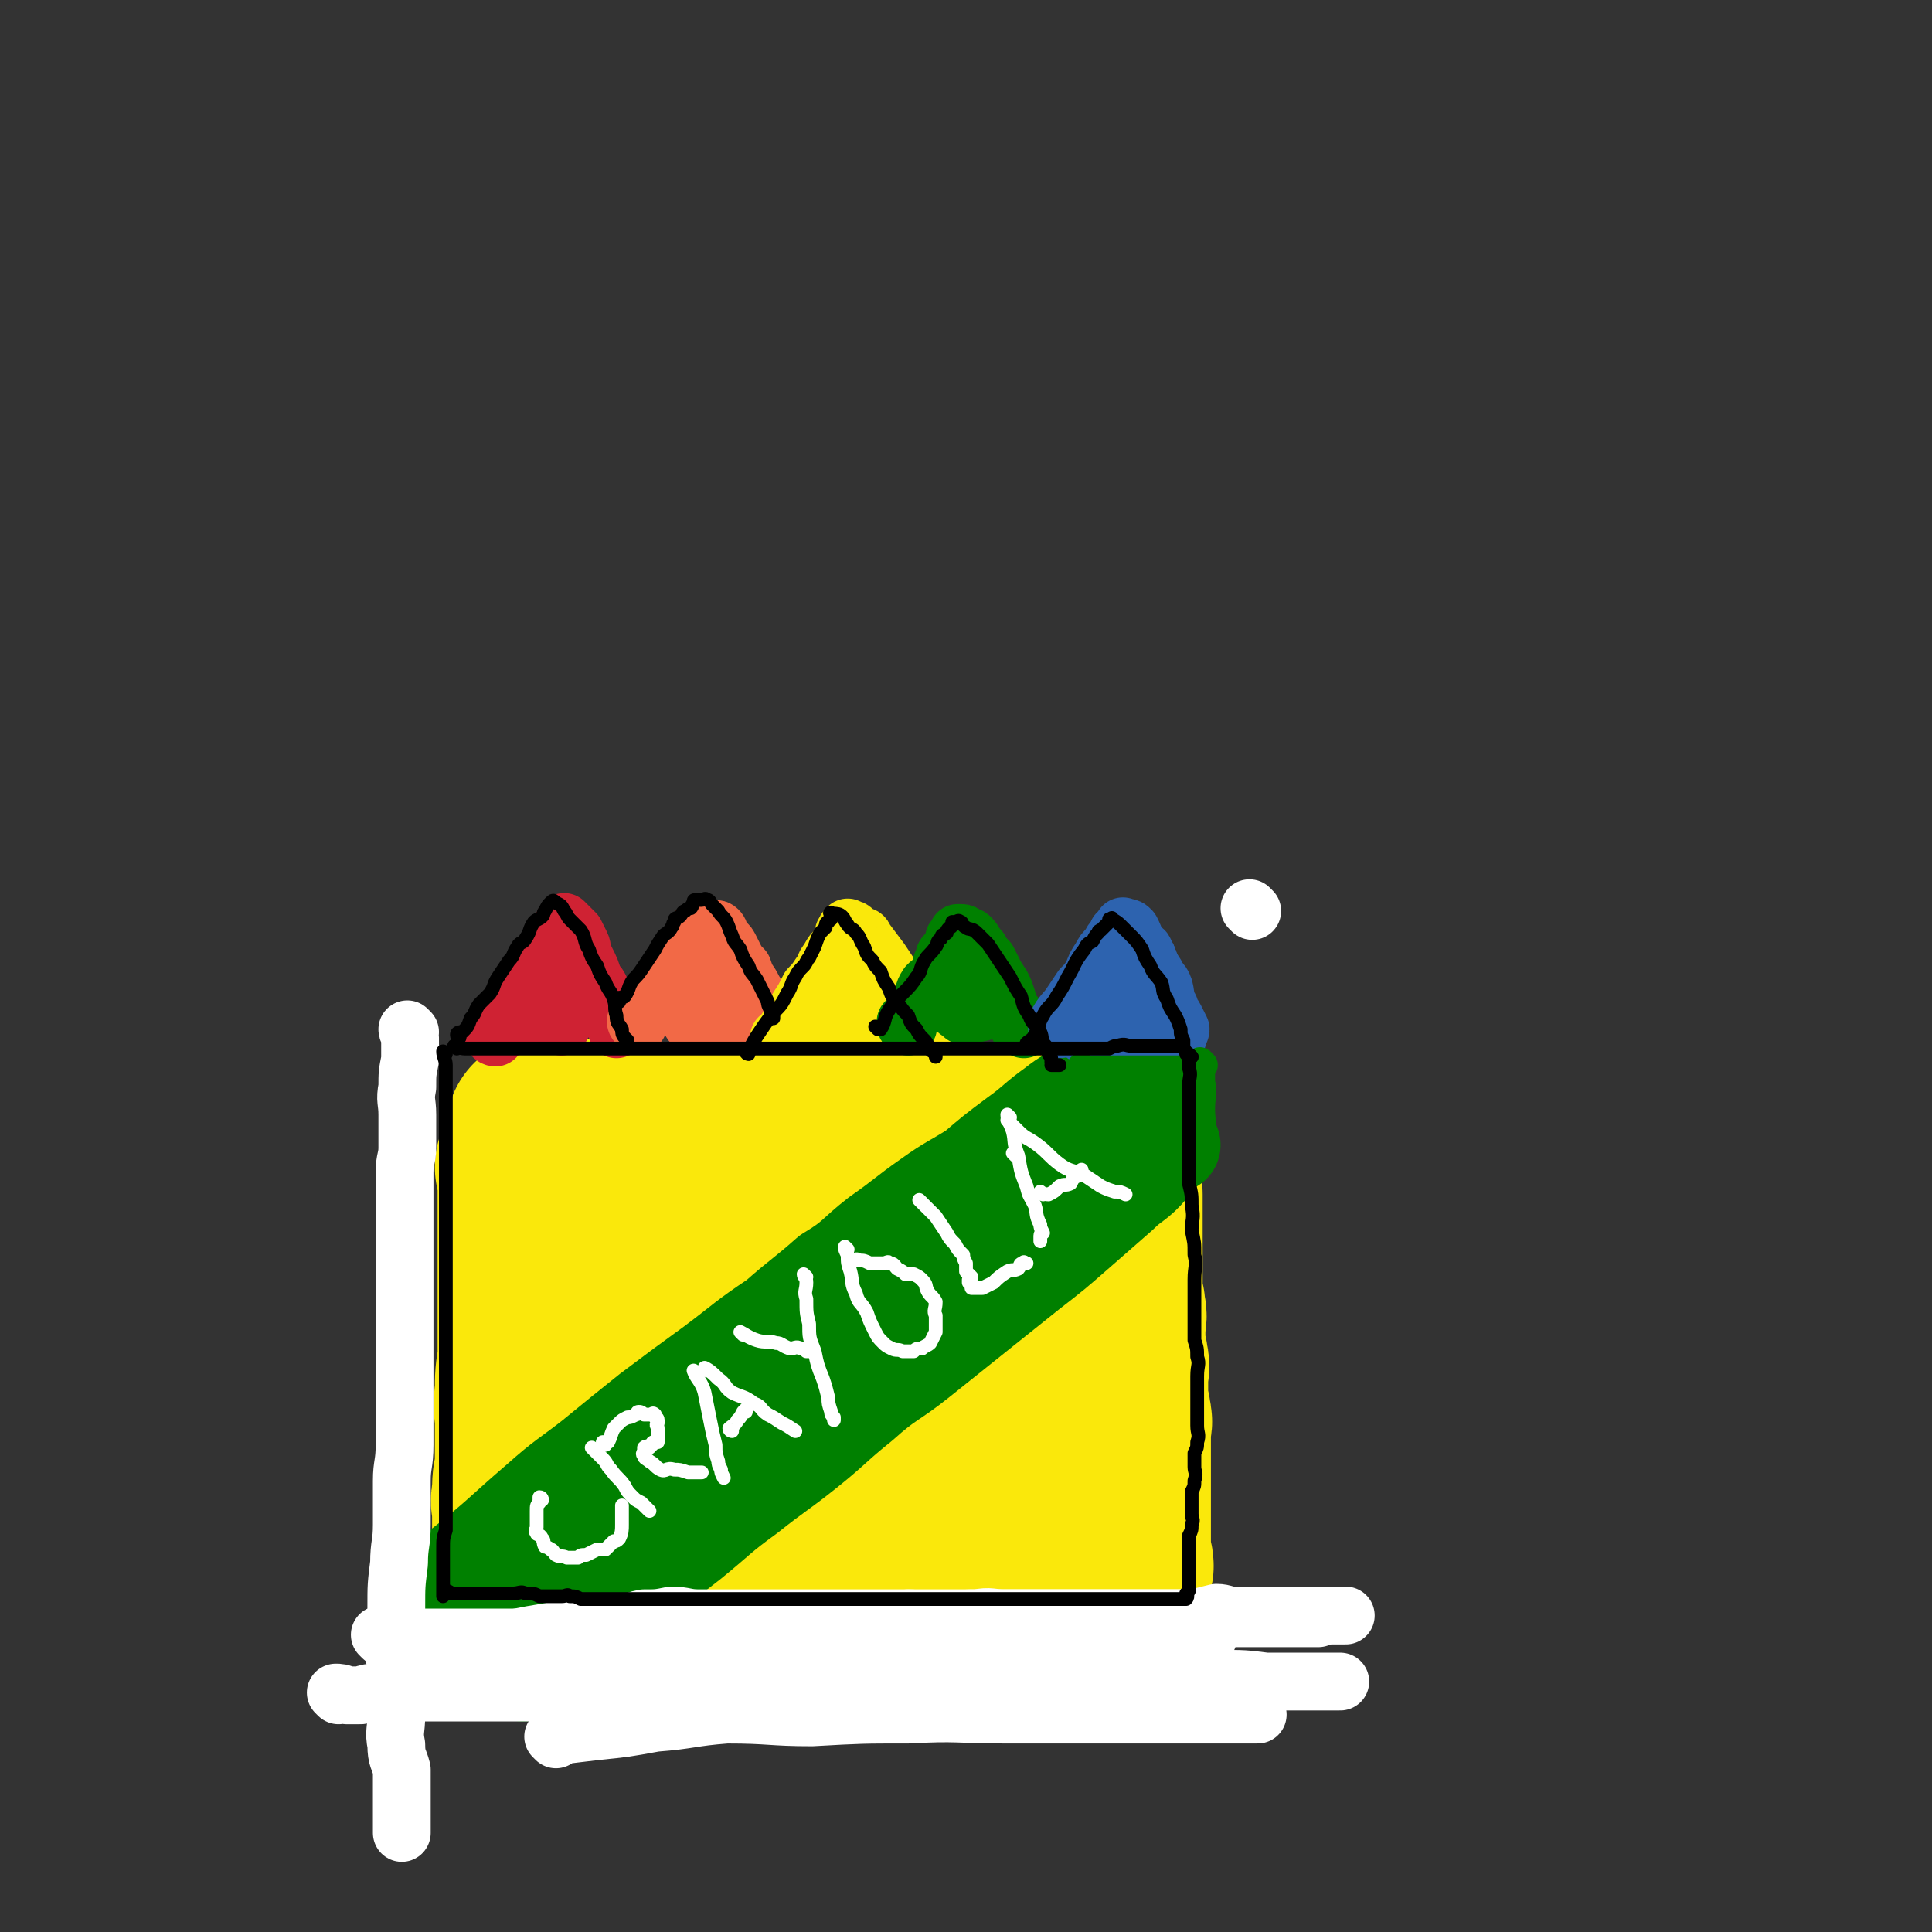 <svg viewBox='0 0 702 702' version='1.1' xmlns='http://www.w3.org/2000/svg' xmlns:xlink='http://www.w3.org/1999/xlink'><rect x="0" y="0" width="702" height="702" fill="#333333" stroke="none"/><g fill='none' stroke='rgb(250,232,11)' stroke-width='70' stroke-linecap='round' stroke-linejoin='round'><path d='M195,429c0,0 -1,-1 -1,-1 0,1 1,1 1,3 0,3 0,3 0,6 0,4 0,4 0,8 0,4 0,4 0,8 0,5 0,5 0,10 0,4 0,4 0,8 0,4 -1,5 0,9 0,4 1,4 1,8 0,3 0,3 0,7 0,3 0,3 0,7 0,2 0,2 0,5 0,3 0,3 0,6 0,3 0,3 0,7 0,2 0,2 0,5 0,3 0,3 0,6 0,1 0,1 0,3 0,2 0,2 0,4 0,1 0,1 0,3 0,0 0,0 0,1 0,0 0,0 0,1 0,0 0,0 0,1 0,0 -1,0 0,1 0,0 1,-1 2,0 1,0 1,1 3,2 2,1 2,1 4,2 3,1 3,0 6,1 6,1 6,1 12,2 4,0 3,0 7,1 4,0 4,-1 7,0 3,0 3,0 7,1 3,0 3,0 7,1 3,0 3,0 7,1 4,0 4,0 7,0 3,0 3,0 6,0 3,0 3,-1 7,0 3,0 3,0 7,1 3,0 3,-1 6,0 2,0 2,0 5,1 3,0 3,0 6,0 2,0 2,-1 5,0 3,0 3,0 6,1 3,0 3,-1 7,0 3,0 3,0 6,1 3,0 3,0 6,1 3,0 3,-1 7,0 3,0 3,0 6,1 3,0 3,0 7,1 4,0 4,0 8,0 4,0 4,0 8,0 3,0 3,-1 7,0 3,0 3,0 7,1 3,0 3,0 6,0 2,0 2,0 5,0 2,0 2,0 4,0 1,0 1,0 3,0 0,0 1,0 1,0 0,0 0,0 -1,0 '/><path d='M194,425c0,0 -1,-1 -1,-1 0,1 1,2 1,4 0,6 0,6 0,11 0,7 0,7 0,14 0,8 0,8 0,15 0,7 0,7 0,13 0,7 0,7 0,13 -1,6 -1,6 -1,12 -1,6 0,6 0,11 0,5 0,5 0,9 0,4 0,4 0,8 -1,4 -1,4 -1,9 -1,3 0,3 0,7 0,3 0,3 0,7 0,3 0,3 0,6 0,2 0,2 0,5 0,2 0,2 0,4 0,1 0,1 0,2 0,0 0,0 0,1 0,1 0,1 0,1 0,0 0,0 0,1 1,0 1,-1 2,0 2,0 2,1 5,2 3,0 4,0 7,1 3,0 3,0 7,1 4,0 4,0 8,0 4,0 4,0 8,0 5,0 5,0 9,0 4,0 4,0 8,0 4,0 4,0 8,0 4,0 4,0 7,0 4,0 4,0 7,0 4,0 4,0 7,0 4,0 4,0 7,0 3,0 3,0 7,0 3,0 3,0 7,0 3,0 3,0 6,0 3,0 3,0 6,0 3,0 3,0 6,0 3,0 3,0 6,0 3,0 3,0 7,0 3,0 3,0 6,0 3,0 3,0 6,0 2,0 2,0 5,0 2,0 2,0 5,0 2,0 2,0 5,0 3,0 3,0 6,0 3,0 3,0 6,0 2,0 2,0 5,0 3,0 3,0 6,0 4,0 4,0 8,0 2,0 2,0 4,0 1,0 1,0 3,0 1,0 1,0 3,0 1,0 1,0 2,0 1,0 1,0 2,0 0,0 0,0 1,0 1,0 1,0 2,0 0,0 0,0 0,0 1,-1 0,-1 0,-2 1,-1 1,-1 1,-2 1,0 1,0 2,0 0,-2 -1,-2 -1,-4 1,-2 1,-2 2,-4 0,-2 -1,-2 -1,-4 0,-1 0,-1 0,-3 0,-2 0,-2 0,-4 0,-2 0,-2 0,-5 0,-2 0,-2 0,-4 0,-2 0,-2 0,-5 0,-2 0,-2 0,-3 0,-2 0,-2 0,-5 0,-2 0,-2 0,-5 0,-2 0,-2 0,-5 0,-1 0,-1 0,-3 0,-2 0,-2 0,-4 0,-2 1,-2 0,-4 0,-2 0,-2 -1,-4 0,-2 0,-2 0,-4 0,-2 0,-2 0,-4 0,-2 0,-2 0,-4 0,-2 1,-2 0,-4 0,-2 0,-2 -1,-4 0,-2 0,-2 0,-4 0,-3 0,-3 0,-6 0,-2 1,-2 0,-5 0,-2 0,-2 -1,-4 0,-2 0,-2 0,-5 0,-2 0,-2 0,-4 0,-1 0,-1 0,-3 0,-2 0,-2 0,-4 0,-1 0,-1 0,-3 0,-2 0,-2 0,-4 0,-1 0,-1 0,-2 0,-1 0,-1 0,-2 0,-3 0,-3 0,-5 0,0 0,0 0,0 0,-2 0,-2 0,-3 0,0 0,0 0,0 0,-1 0,-1 0,-1 0,-1 0,-2 0,-2 '/><path d='M198,412c0,0 -1,-1 -1,-1 2,0 3,0 5,1 4,0 4,0 8,1 5,0 5,-1 9,0 5,0 5,0 10,1 11,0 11,0 22,1 5,0 5,0 10,1 5,0 5,0 9,0 5,0 5,0 10,0 8,0 8,0 16,0 4,0 4,0 8,0 3,0 3,0 6,0 3,0 3,0 7,0 3,0 3,0 7,0 6,0 6,0 12,0 3,0 3,0 6,0 2,0 2,0 5,0 2,0 2,0 5,0 3,0 3,0 6,0 2,0 2,0 4,0 2,0 2,0 5,0 2,0 2,0 4,0 2,0 2,0 5,0 0,0 0,0 1,0 0,0 0,-1 0,0 1,2 0,2 0,4 0,3 0,3 0,7 0,3 1,3 0,7 0,5 0,5 -1,10 0,6 0,6 -2,11 -1,6 -1,6 -3,12 -1,7 -1,7 -3,14 -1,7 -1,7 -3,14 -1,7 -1,7 -3,13 -1,6 -1,6 -2,12 0,5 0,5 -1,9 0,2 0,2 -1,5 0,1 0,2 0,2 1,-1 1,-2 2,-5 0,-5 0,-5 -1,-11 0,-6 1,-6 0,-13 0,-6 1,-7 -1,-13 -1,-6 -1,-6 -4,-11 -2,-5 -2,-6 -6,-10 -4,-4 -4,-3 -9,-6 -6,-3 -6,-3 -13,-5 -7,-1 -8,-1 -15,-1 -9,-1 -9,0 -17,0 -8,0 -8,-1 -15,0 -7,1 -8,0 -14,4 -6,3 -6,3 -10,8 -4,5 -4,5 -7,10 -2,6 -2,6 -1,12 0,7 0,8 3,14 3,6 3,7 9,11 7,5 8,5 15,6 9,1 10,2 18,-1 9,-2 10,-3 17,-8 9,-5 9,-6 15,-13 6,-6 6,-7 10,-14 3,-6 3,-7 4,-14 0,-5 1,-6 -1,-11 -1,-5 -1,-6 -5,-10 -4,-4 -5,-4 -11,-7 -7,-2 -8,-2 -15,-3 -9,0 -9,0 -18,1 -9,1 -9,0 -17,3 -7,3 -7,3 -13,8 -6,5 -6,6 -10,12 -3,5 -2,6 -3,11 -1,4 -2,5 0,8 2,4 3,5 7,7 8,4 8,3 17,5 10,1 10,0 21,1 4,0 4,0 8,0 '/></g>
<g fill='none' stroke='rgb(0,128,0)' stroke-width='35' stroke-linecap='round' stroke-linejoin='round'><path d='M399,392c0,0 -1,-1 -1,-1 -2,1 -2,2 -5,4 -5,4 -5,3 -10,7 -7,5 -7,6 -14,11 -8,6 -8,6 -15,12 -8,5 -9,5 -16,10 -10,7 -9,7 -19,14 -9,7 -8,8 -18,14 -9,8 -10,8 -19,16 -12,8 -11,8 -23,17 -11,8 -11,8 -23,17 -10,8 -10,8 -21,17 -9,7 -10,7 -19,15 -14,12 -14,13 -28,24 -3,3 -3,2 -7,5 -1,1 -1,2 -2,3 -1,0 -1,-1 -1,-1 '/><path d='M426,416c0,0 -1,-1 -1,-1 -4,4 -3,5 -7,9 -5,6 -6,5 -11,10 -8,7 -8,7 -16,14 -8,7 -8,7 -17,14 -10,8 -10,8 -20,16 -10,8 -10,8 -20,16 -10,8 -11,7 -21,16 -10,8 -10,9 -20,17 -10,8 -11,8 -21,16 -11,8 -10,8 -21,17 -9,7 -9,7 -18,14 -8,6 -8,5 -15,11 -6,5 -6,5 -12,10 -4,4 -5,3 -9,7 -2,2 -2,2 -5,4 -1,1 -1,1 -2,2 '/><path d='M407,415c0,0 -1,-1 -1,-1 -6,5 -6,6 -12,12 -8,7 -8,7 -17,14 -10,9 -10,9 -20,17 -10,8 -11,8 -21,16 -11,8 -11,8 -22,17 -11,8 -11,8 -22,17 -12,9 -12,8 -23,17 -12,9 -11,10 -22,18 -11,8 -12,7 -22,15 -9,7 -9,7 -18,15 -7,6 -7,6 -14,12 -5,3 -5,4 -10,7 -2,2 -2,1 -4,3 0,0 0,0 0,0 0,0 1,0 1,0 '/><path d='M377,431c0,0 -1,-1 -1,-1 -4,3 -4,5 -8,8 -10,8 -10,7 -20,15 -12,9 -11,9 -23,19 -12,10 -12,10 -24,20 -12,10 -12,10 -25,20 -12,10 -12,10 -25,20 -10,8 -10,8 -20,17 -8,7 -8,8 -16,14 -5,4 -6,4 -10,7 0,0 1,0 1,-1 '/></g>
<g fill='none' stroke='rgb(207,34,51)' stroke-width='21' stroke-linecap='round' stroke-linejoin='round'><path d='M180,377c0,0 -1,0 -1,-1 1,-1 2,-1 3,-2 1,-2 1,-3 2,-5 1,-2 1,-2 2,-4 1,-2 1,-2 3,-4 1,-2 2,-2 3,-5 1,-2 0,-2 2,-5 1,-1 2,-1 3,-3 1,-1 1,-2 2,-4 1,-1 1,-1 2,-3 1,-1 1,0 2,-1 1,-2 0,-2 1,-3 1,-1 1,0 1,-1 0,0 0,-1 0,-1 0,0 0,0 1,1 0,0 0,0 0,0 0,0 0,0 1,1 1,1 1,1 2,2 1,2 1,2 2,4 1,2 0,2 1,4 1,2 1,2 2,4 1,2 1,3 2,5 1,2 1,1 2,3 1,2 0,2 1,4 0,1 1,1 2,3 1,2 0,2 1,4 0,1 0,0 1,1 0,1 0,1 1,2 0,0 0,0 0,1 '/><path d='M192,356c0,0 -1,-1 -1,-1 0,1 1,1 1,3 0,3 0,3 0,6 0,3 0,4 0,6 0,0 0,0 0,0 '/><path d='M199,353c0,0 -1,-1 -1,-1 0,2 1,3 2,6 0,3 0,3 1,6 0,2 0,3 1,5 0,2 1,1 2,3 0,0 0,1 0,1 '/></g>
<g fill='none' stroke='rgb(242,105,70)' stroke-width='21' stroke-linecap='round' stroke-linejoin='round'><path d='M232,372c0,0 -1,0 -1,-1 0,-1 1,0 2,-1 2,-3 1,-4 3,-7 2,-2 2,-2 4,-5 2,-2 1,-2 3,-5 1,-2 1,-2 3,-4 1,-1 1,0 2,-1 1,-2 0,-2 1,-3 0,-1 1,-1 2,-1 0,-1 -1,-2 0,-2 0,-1 1,-1 1,-2 1,0 0,-1 1,-1 0,-1 0,-1 1,-1 0,-1 0,0 1,0 0,0 0,0 1,0 0,0 0,0 1,0 0,0 0,0 1,0 0,0 0,0 1,0 1,0 1,-1 2,0 1,1 0,2 1,3 1,2 2,1 3,3 1,2 1,2 2,4 1,2 1,2 3,4 1,3 1,3 3,6 1,2 1,2 3,5 1,1 1,1 2,3 1,2 1,2 2,4 0,1 0,1 1,2 0,1 0,1 1,2 0,0 0,0 1,1 '/><path d='M256,354c0,0 -1,-1 -1,-1 -1,1 -1,2 -2,4 0,1 -1,1 -2,3 0,2 0,2 -1,4 0,1 1,1 1,3 0,0 0,0 0,1 0,1 -1,1 0,2 0,0 0,0 1,0 1,0 1,0 2,0 1,0 1,0 3,0 1,0 2,0 3,0 2,-1 1,-2 3,-4 1,-1 1,-1 2,-3 0,-1 0,-1 0,-3 0,-1 0,-1 0,-2 0,-1 0,-1 0,-1 -1,-1 -1,-1 -1,-1 -1,-1 -1,0 -1,0 -2,0 -2,-1 -4,0 -2,0 -2,0 -4,1 -1,1 -1,1 -3,3 -1,2 -1,2 -1,5 -1,2 0,2 0,4 0,1 -1,1 0,2 0,1 1,1 2,1 2,0 2,0 5,0 2,-1 2,-1 4,-1 1,-1 1,0 2,0 '/></g>
<g fill='none' stroke='rgb(250,232,11)' stroke-width='21' stroke-linecap='round' stroke-linejoin='round'><path d='M284,378c0,0 -1,0 -1,-1 0,0 0,0 1,0 1,-2 1,-2 3,-5 2,-2 1,-3 3,-6 2,-3 2,-3 4,-7 2,-2 2,-2 4,-5 2,-2 1,-3 3,-5 2,-4 2,-3 5,-6 0,-1 0,-1 1,-2 0,-1 0,-1 0,-1 0,-1 -1,-1 0,-1 0,-1 0,-1 1,-2 0,0 0,1 1,1 0,0 0,-1 1,0 1,1 1,1 3,2 0,0 1,0 1,1 3,4 3,4 6,8 2,3 2,3 4,6 2,3 2,3 5,6 2,3 2,2 4,5 1,2 1,2 2,4 1,2 1,2 2,4 0,0 0,-1 1,0 0,0 0,1 0,1 '/><path d='M309,352c0,0 -1,-1 -1,-1 0,0 1,1 1,2 -1,3 -1,3 -2,6 0,3 1,3 1,5 0,2 0,2 0,4 0,1 -1,2 0,3 0,0 0,0 1,0 1,0 1,0 2,0 1,-1 1,0 2,-1 1,-2 0,-2 1,-4 0,0 0,-1 0,-1 0,-1 0,-2 0,-2 0,0 0,1 0,2 0,1 0,1 0,3 0,1 0,1 0,2 0,0 0,0 0,1 '/><path d='M314,368c0,0 -1,-1 -1,-1 0,0 0,1 0,2 -1,1 -2,1 -2,1 0,0 1,0 3,0 1,0 1,0 2,0 0,0 1,0 1,0 0,0 -1,0 -1,0 -5,1 -5,1 -9,2 -4,1 -5,0 -9,2 -2,1 -2,2 -5,3 -1,0 -3,0 -2,0 2,0 4,0 9,0 1,-1 2,-1 3,-2 '/></g>
<g fill='none' stroke='rgb(0,128,0)' stroke-width='21' stroke-linecap='round' stroke-linejoin='round'><path d='M330,373c0,0 -1,0 -1,-1 0,-1 0,-1 1,-1 1,-2 1,-2 3,-4 1,-1 1,-1 2,-3 1,-3 0,-3 2,-6 1,-1 1,-1 3,-2 1,-2 1,-2 2,-4 0,-2 0,-2 1,-3 0,-2 0,-2 2,-3 0,-1 0,-1 1,-1 0,-1 0,-1 1,-2 0,-1 -1,-2 0,-2 0,-1 1,0 1,0 0,-1 0,-1 0,-2 -1,0 -1,0 0,0 0,0 0,0 1,0 1,0 1,0 2,1 1,0 1,0 2,1 1,1 1,2 3,4 1,2 1,2 3,4 1,2 1,2 2,4 1,2 1,2 3,5 1,2 1,2 2,5 0,1 0,2 1,3 0,1 0,1 2,3 0,1 1,1 1,2 1,1 0,1 0,2 1,0 1,0 2,1 '/><path d='M352,358c0,0 -1,-1 -1,-1 -1,2 -2,2 -3,5 0,1 0,1 0,3 -1,0 0,0 0,1 0,0 -1,1 0,1 0,1 0,0 1,1 0,0 0,0 1,1 0,0 0,0 1,0 0,0 0,0 0,0 5,-1 5,-1 9,-2 1,-1 1,-1 3,-1 '/></g>
<g fill='none' stroke='rgb(45,99,175)' stroke-width='21' stroke-linecap='round' stroke-linejoin='round'><path d='M385,374c0,0 -1,0 -1,-1 0,-1 0,-1 0,-1 2,-4 3,-4 5,-7 2,-3 2,-3 4,-6 2,-2 2,-2 4,-5 1,-3 1,-3 3,-6 1,-2 1,-2 3,-4 1,-1 0,-1 2,-3 0,0 0,0 1,-1 0,-1 0,-1 0,-1 1,-1 1,-1 2,-1 0,-1 0,-1 0,-1 0,-1 0,0 0,0 1,0 1,0 1,0 1,0 1,0 2,1 1,2 1,2 2,5 2,3 2,3 4,5 1,3 1,3 3,6 1,3 2,2 3,5 1,4 0,4 2,7 0,2 1,2 2,4 1,2 1,2 2,4 0,1 -1,1 -1,2 0,1 0,1 0,1 '/><path d='M394,376c0,0 -1,-1 -1,-1 0,0 1,1 2,1 3,0 3,0 6,0 2,0 2,0 5,0 2,0 2,0 4,0 1,0 1,0 3,0 0,0 0,0 1,0 1,0 1,0 2,0 0,0 0,0 0,0 1,-1 1,-1 2,-2 0,-2 0,-2 0,-4 1,-4 1,-4 2,-7 0,-3 0,-3 -1,-6 0,-3 0,-3 -1,-6 0,-1 0,-1 -1,-2 0,-1 0,-2 -1,-2 0,-1 0,-2 -1,-2 -1,0 -2,0 -3,1 -1,1 -1,1 -3,3 -2,2 -3,2 -5,5 -1,3 0,3 -1,6 0,3 0,3 -1,6 0,0 0,0 0,1 '/><path d='M409,362c0,0 -1,-1 -1,-1 '/></g>
<g fill='none' stroke='rgb(255,255,255)' stroke-width='21' stroke-linecap='round' stroke-linejoin='round'><path d='M149,375c0,0 -1,-1 -1,-1 0,1 1,1 1,3 0,4 0,4 0,8 -1,5 -1,5 -1,10 -1,5 0,5 0,10 0,6 0,6 0,12 0,4 -1,4 -1,9 0,5 0,5 0,10 0,5 0,5 0,10 0,5 0,5 0,10 0,5 0,5 0,10 0,6 0,6 0,11 0,5 0,5 0,10 0,6 0,6 0,13 0,5 0,5 0,11 0,7 0,7 0,14 0,7 -1,7 -1,13 0,8 0,8 0,16 0,7 -1,7 -1,14 -1,8 -1,8 -1,16 0,7 0,7 0,13 0,7 0,7 0,13 0,7 0,7 0,13 0,6 -1,6 0,11 0,5 1,5 2,9 0,4 0,4 0,8 0,3 0,3 0,6 0,2 0,2 0,4 0,1 0,1 0,3 0,1 0,1 0,2 '/><path d='M123,616c0,0 -1,-1 -1,-1 1,0 2,0 4,1 3,0 3,0 5,0 3,-1 3,-1 6,-1 4,-1 4,-1 8,-2 4,0 4,0 8,-1 4,0 4,1 8,1 4,-1 4,-1 8,-1 4,-1 4,-1 7,-1 4,-1 4,-1 7,-1 4,-1 4,-1 8,-1 4,-1 4,0 8,0 4,-1 4,-1 8,-2 4,0 4,0 7,-1 4,0 4,0 7,0 3,-1 3,0 6,0 3,0 3,0 6,0 4,0 4,0 7,0 5,0 5,0 9,0 4,-1 4,-1 7,-1 4,-1 4,0 8,0 4,-1 4,-1 8,-2 4,0 4,1 8,1 4,0 4,0 8,0 5,-1 5,-1 9,-1 3,-1 4,0 7,0 4,-1 4,-1 9,-1 5,-1 5,0 9,0 5,0 5,0 9,0 4,-1 4,-1 8,-1 4,-1 4,-1 8,-1 4,-1 4,-1 8,-1 4,-1 4,-1 9,-2 5,0 5,1 9,1 3,-1 3,-1 7,-1 3,-1 3,-1 7,-1 3,-1 3,-1 7,-2 4,0 4,1 9,1 3,0 3,0 7,0 4,0 4,0 8,0 3,0 3,0 6,0 3,0 3,0 6,0 2,0 2,0 5,0 1,0 1,0 2,0 1,0 2,0 2,0 '/><path d='M144,602c0,0 -1,-1 -1,-1 1,0 2,1 4,1 4,-1 4,-1 7,-2 4,0 4,0 8,0 5,-1 5,-1 10,-1 5,-1 5,-2 10,-3 6,-1 6,-1 11,-2 6,-1 6,-1 11,-2 5,0 5,0 10,0 5,-1 5,-1 10,-1 5,-1 5,-2 10,-3 5,0 5,0 10,-1 5,0 5,1 10,1 5,0 5,0 9,0 4,0 4,0 8,0 4,0 4,0 9,0 4,0 4,0 9,0 3,0 3,0 7,0 3,0 3,0 7,0 3,0 3,0 6,0 3,0 3,0 7,0 4,0 4,0 8,0 4,0 4,0 8,0 3,0 3,0 7,0 3,0 3,0 7,0 4,0 4,0 8,0 5,0 5,0 10,0 5,0 5,0 9,0 4,0 4,0 8,0 4,0 4,0 9,0 4,0 4,0 9,0 4,0 4,0 9,0 4,0 4,0 8,0 3,0 3,0 7,0 3,0 3,0 7,0 3,0 3,0 7,0 4,0 4,0 9,0 3,0 3,0 7,0 3,0 3,0 6,0 3,0 3,0 6,0 2,0 2,0 4,0 2,0 2,0 4,0 1,0 1,0 3,0 0,0 0,0 1,0 1,0 1,0 2,0 '/><path d='M139,595c0,0 -1,-1 -1,-1 0,0 1,0 2,1 3,0 3,0 6,0 4,0 4,0 8,0 5,0 5,0 9,0 5,0 5,0 9,0 5,0 5,0 9,0 6,0 6,0 11,0 5,-1 5,-1 10,-1 5,-1 5,0 10,0 5,0 5,0 10,0 5,-1 5,-1 10,-1 6,-1 6,0 11,0 5,-1 5,-1 10,-2 4,0 5,1 9,1 5,-1 5,-1 10,-2 5,0 5,1 9,1 4,0 4,0 8,0 4,0 4,0 8,0 3,0 3,0 7,0 4,0 4,0 8,0 4,-1 4,-1 9,-1 4,-1 4,-1 9,-2 4,0 4,1 9,1 4,0 4,0 8,0 4,-1 4,-1 8,-1 5,-1 5,0 10,0 4,0 4,0 9,0 4,0 4,0 9,0 4,0 4,0 9,0 4,0 4,0 9,0 4,0 4,0 9,0 4,0 4,0 8,0 4,0 4,0 8,0 4,0 4,0 8,0 4,-1 4,-1 8,-2 3,0 3,1 7,1 3,0 3,0 7,0 3,0 3,0 7,0 3,0 3,0 7,0 3,0 3,0 7,0 3,0 3,0 7,0 1,0 1,0 3,0 1,0 2,0 2,0 '/><path d='M142,615c0,0 -1,-1 -1,-1 1,0 2,0 3,1 8,0 8,0 16,0 9,0 9,0 19,0 12,0 12,0 24,0 13,0 13,0 25,0 13,-1 13,-1 26,-2 12,0 12,0 24,1 12,0 12,0 24,0 11,-1 11,-1 22,-1 11,-1 11,0 22,0 10,0 10,0 20,0 10,0 10,0 20,0 10,0 10,0 20,0 9,-1 9,-1 19,-1 9,-1 9,-1 18,-2 9,0 9,0 17,1 7,0 7,0 14,0 4,0 4,0 9,0 2,0 2,0 4,0 '/><path d='M202,632c0,0 -1,-1 -1,-1 7,-1 8,-1 16,-2 10,-1 10,-1 21,-3 13,-1 13,-2 26,-3 16,0 16,1 31,1 18,-1 18,-1 35,-1 18,-1 18,0 35,0 17,0 17,0 33,0 13,0 13,0 25,0 10,0 10,0 19,0 5,0 5,0 10,0 2,0 2,0 3,0 1,0 2,0 2,0 '/><path d='M455,331c0,0 -1,-1 -1,-1 '/></g>
<g fill='none' stroke='rgb(0,128,0)' stroke-width='11' stroke-linecap='round' stroke-linejoin='round'><path d='M394,389c0,0 -1,-1 -1,-1 0,0 1,1 3,1 2,0 2,0 4,0 2,0 2,0 4,0 1,0 1,0 3,0 2,0 2,0 4,0 1,0 1,0 3,0 2,0 2,0 4,0 2,0 2,0 4,0 1,0 1,0 2,0 1,0 1,0 2,0 1,0 1,0 1,0 1,0 1,0 1,0 1,0 1,0 1,0 1,0 1,0 1,0 0,0 1,0 1,0 0,1 -1,1 -1,2 1,2 1,2 1,4 1,2 0,2 0,5 0,3 0,3 0,6 0,2 0,2 0,5 0,1 0,1 0,3 0,0 0,1 0,1 '/><path d='M419,392c0,0 -1,-1 -1,-1 0,1 0,2 0,4 1,3 0,3 0,6 0,2 0,2 0,4 0,1 0,1 0,1 0,1 0,1 0,1 '/><path d='M433,391c0,0 -1,-1 -1,-1 0,2 0,3 0,5 1,4 0,4 0,8 0,3 0,3 0,6 0,2 0,2 0,4 '/><path d='M437,387c0,0 -1,-1 -1,-1 0,3 0,4 0,7 1,5 0,5 0,10 0,5 1,5 0,10 0,3 0,3 -1,6 0,0 0,-1 0,0 0,0 0,1 0,1 '/><path d='M425,392c0,0 -1,-1 -1,-1 0,1 0,2 0,4 1,4 1,4 0,7 0,2 0,2 -1,4 0,1 0,2 0,3 '/><path d='M417,400c0,0 -1,-1 -1,-1 '/></g>
<g fill='none' stroke='rgb(0,0,0)' stroke-width='5' stroke-linecap='round' stroke-linejoin='round'><path d='M162,383c0,0 -1,-1 -1,-1 0,2 1,3 1,5 0,3 0,3 0,6 0,4 0,4 0,7 0,4 0,4 0,7 0,4 0,4 0,7 0,3 0,3 0,7 0,4 0,4 0,8 0,4 0,4 0,7 0,4 0,4 0,8 0,3 0,3 0,6 0,4 0,4 0,7 0,3 0,3 0,6 0,4 0,4 0,8 0,4 0,4 0,7 0,4 0,4 0,7 0,3 0,3 0,6 0,2 0,2 0,5 0,3 0,3 0,6 0,2 0,2 0,4 0,2 0,2 0,5 0,2 0,2 0,5 0,2 0,2 0,4 0,2 0,2 0,5 0,2 0,2 0,5 0,2 0,2 0,4 0,2 0,2 0,4 0,1 0,1 0,3 0,2 0,2 0,4 0,2 0,2 0,4 0,1 0,1 0,3 0,2 0,2 0,4 -1,3 -1,3 -1,7 0,1 0,1 0,3 0,1 0,1 0,2 0,1 0,1 0,3 0,1 0,1 0,3 0,1 0,1 0,2 0,0 0,0 0,1 0,1 0,1 0,2 0,0 0,0 0,1 '/><path d='M163,579c0,0 -1,-1 -1,-1 0,0 1,0 2,1 2,0 2,0 4,0 2,0 2,0 4,0 3,0 3,0 5,0 3,0 3,0 5,0 2,0 2,0 4,0 3,0 3,-1 5,0 3,0 3,0 5,1 2,0 2,0 4,0 2,0 2,0 4,0 2,0 2,-1 3,0 2,0 2,0 4,1 1,0 2,0 3,0 1,0 1,0 3,0 1,0 1,0 3,0 2,0 2,0 4,0 2,0 2,0 3,0 1,0 1,0 3,0 2,0 2,0 4,0 2,0 2,0 4,0 3,0 3,0 5,0 2,0 2,0 4,0 2,0 2,0 4,0 3,0 3,0 5,0 1,0 1,0 3,0 2,0 2,0 4,0 2,0 2,0 4,0 2,0 2,0 4,0 2,0 2,0 4,0 2,0 2,0 4,0 2,0 2,0 4,0 2,0 2,0 4,0 2,0 2,0 4,0 2,0 2,0 4,0 1,0 1,0 3,0 2,0 2,0 4,0 1,0 1,0 3,0 2,0 2,0 4,0 2,0 2,0 4,0 2,0 2,0 4,0 3,0 3,0 6,0 2,0 2,0 5,0 2,0 2,0 5,0 2,0 2,0 5,0 2,0 2,0 5,0 2,0 2,0 5,0 2,0 2,0 5,0 2,0 2,0 5,0 2,0 2,0 5,0 2,0 2,0 4,0 2,0 2,0 4,0 2,0 2,0 4,0 1,0 1,0 3,0 1,0 1,0 2,0 1,0 1,0 3,0 1,0 1,0 3,0 1,0 1,0 2,0 1,0 1,0 3,0 1,0 1,0 3,0 1,0 1,0 3,0 2,0 2,0 4,0 2,0 2,0 4,0 1,0 1,0 3,0 1,0 1,0 3,0 1,0 1,0 3,0 1,0 1,0 3,0 1,0 1,0 3,0 1,0 1,0 3,0 1,0 1,0 3,0 1,0 1,0 1,0 1,0 1,0 2,0 0,0 0,0 1,0 0,0 0,0 1,0 0,0 0,0 0,0 1,-1 0,-2 0,-2 '/><path d='M433,384c0,0 -1,-1 -1,-1 0,2 0,2 0,5 1,3 0,3 0,7 0,4 0,4 0,8 0,5 0,5 0,9 0,4 0,4 0,8 0,5 0,5 0,10 1,4 1,4 1,8 1,5 0,5 0,9 1,5 1,4 1,9 1,4 0,4 0,9 0,4 0,4 0,8 0,3 0,3 0,7 0,3 0,3 0,7 1,3 1,3 1,6 1,3 0,3 0,7 0,3 0,3 0,6 0,3 0,3 0,7 0,2 0,2 0,5 0,3 1,3 0,6 0,2 0,2 -1,4 0,2 0,2 0,5 0,2 1,2 0,5 0,2 0,2 -1,4 0,2 0,2 0,4 0,2 0,2 0,4 0,2 1,2 0,4 0,2 0,2 -1,4 0,2 0,2 0,4 0,2 0,2 0,4 0,2 0,2 0,4 0,2 0,2 0,4 0,1 0,1 0,3 0,0 0,0 0,1 '/><path d='M166,381c0,0 -1,-1 -1,-1 1,0 2,1 4,1 2,0 2,0 5,0 2,0 2,0 5,0 2,0 2,0 5,0 2,0 2,0 5,0 3,0 3,0 6,0 3,0 3,0 6,0 3,0 3,0 6,0 2,0 2,0 5,0 2,0 2,0 5,0 1,0 1,0 3,0 2,0 2,0 4,0 2,0 2,0 5,0 1,0 1,0 3,0 2,0 2,0 4,0 2,0 2,0 5,0 2,0 2,0 4,0 2,0 2,0 4,0 2,0 2,0 4,0 2,0 2,0 4,0 2,0 2,0 5,0 1,0 1,0 3,0 2,0 2,0 5,0 2,0 2,0 4,0 2,0 2,0 4,0 2,0 2,0 5,0 2,0 2,0 4,0 2,0 2,0 5,0 2,0 2,0 4,0 2,0 2,0 4,0 2,0 2,0 4,0 1,0 1,0 3,0 2,0 2,0 4,0 2,0 2,0 4,0 2,0 2,0 5,0 2,0 2,0 5,0 2,0 2,0 4,0 2,0 2,0 4,0 1,0 1,0 3,0 2,0 2,0 4,0 1,0 1,0 3,0 1,0 1,0 3,0 2,0 2,0 4,0 2,0 2,0 4,0 2,0 2,0 4,0 2,0 2,0 4,0 2,0 2,0 4,0 2,0 2,0 4,0 1,0 1,0 3,0 1,0 1,0 3,0 2,0 2,0 4,0 1,0 1,0 3,0 1,0 1,0 3,0 1,0 1,0 3,0 2,0 2,0 4,0 1,0 1,0 3,0 2,0 2,0 4,0 1,0 1,0 3,0 2,-1 2,-1 3,-1 3,-1 3,0 5,0 1,0 1,0 3,0 1,0 1,0 2,0 2,0 2,0 3,0 1,0 1,0 2,0 1,0 1,0 3,0 0,0 0,0 1,0 0,0 0,0 1,0 0,0 0,0 0,0 1,0 1,0 1,0 1,0 1,0 2,0 '/><path d='M167,377c0,0 -1,0 -1,-1 0,-1 1,-1 2,-1 2,-2 2,-2 3,-5 2,-2 1,-2 3,-5 2,-2 2,-2 4,-4 2,-3 1,-3 3,-6 2,-3 2,-3 4,-6 2,-2 1,-2 3,-5 1,-2 2,-1 3,-3 2,-3 1,-3 3,-6 1,-1 2,-1 3,-2 1,-1 0,-1 1,-2 1,-2 1,-2 2,-3 1,-1 1,-1 2,0 2,1 2,1 3,3 1,1 1,2 2,3 2,2 2,2 4,4 2,3 1,4 3,7 1,3 1,3 3,6 1,3 1,3 3,6 1,3 2,3 3,6 1,3 0,3 1,6 0,3 1,3 2,5 0,1 0,2 1,3 0,0 0,0 1,1 0,0 0,0 0,1 '/><path d='M225,364c0,0 -1,0 -1,-1 1,-1 2,0 3,-1 2,-3 1,-3 3,-6 2,-2 2,-2 4,-5 2,-3 2,-3 4,-6 1,-2 1,-2 3,-5 1,-1 2,-1 3,-3 1,-1 0,-1 1,-2 0,-2 1,-1 2,-2 1,-1 1,-2 2,-2 1,-1 1,-1 2,-1 1,-1 0,-1 1,-2 0,-1 0,-1 1,-1 0,0 0,0 1,0 0,0 0,0 1,0 1,0 1,-1 2,0 1,0 1,1 2,2 1,1 1,1 2,2 1,2 2,2 3,4 1,2 1,3 2,5 1,3 1,2 3,5 1,3 1,3 3,6 1,3 1,2 3,5 1,2 1,2 2,4 1,2 1,2 2,4 0,1 0,1 1,3 0,1 0,1 1,2 0,0 0,1 0,1 '/><path d='M272,383c0,0 -1,0 -1,-1 0,0 0,0 1,0 2,-4 2,-4 4,-7 2,-3 2,-3 5,-7 3,-3 3,-3 5,-7 2,-3 1,-3 3,-6 1,-2 1,-2 3,-4 1,-1 1,-2 2,-3 1,-2 1,-2 2,-4 1,-3 1,-3 2,-5 1,-1 1,-1 2,-2 0,-1 0,-2 1,-2 0,-1 1,-1 1,-1 0,-1 0,-2 0,-2 0,-1 -1,0 0,0 0,0 0,0 1,0 1,0 2,0 3,1 1,1 1,2 2,3 1,2 2,1 3,3 2,2 1,2 3,5 1,3 1,3 3,5 1,2 1,2 3,4 1,3 1,3 3,6 1,3 1,3 3,5 2,3 2,3 4,5 1,3 1,3 3,5 1,2 1,2 3,4 1,1 1,2 2,3 0,1 1,1 2,2 0,0 0,1 0,1 '/><path d='M319,374c0,0 -1,-1 -1,-1 0,0 1,1 2,1 2,-3 1,-4 3,-7 2,-3 2,-3 5,-6 3,-3 3,-3 5,-6 2,-2 1,-3 3,-6 1,-2 2,-2 4,-5 1,-1 0,-2 2,-3 0,-2 1,-1 2,-2 0,-1 0,-1 1,-2 0,0 1,0 1,-1 0,0 0,0 0,-1 -1,0 -1,0 0,0 0,0 0,0 1,0 1,0 1,-1 2,0 1,0 0,1 2,2 1,1 2,0 4,2 2,2 2,2 4,4 2,3 2,3 4,6 2,3 2,3 4,6 2,4 2,4 4,7 1,4 1,4 3,7 1,3 2,3 4,6 1,2 0,3 2,5 0,2 1,1 1,3 1,1 1,1 1,3 1,0 0,1 0,1 1,0 1,0 1,0 1,0 2,0 2,0 '/><path d='M374,380c0,0 -1,0 -1,-1 1,-1 2,-1 3,-3 2,-3 1,-4 3,-7 2,-4 3,-3 5,-7 2,-3 2,-3 4,-7 3,-5 2,-5 6,-10 1,-2 1,-2 3,-3 1,-2 1,-2 2,-3 0,-1 1,-1 1,-1 1,-1 1,-1 1,-1 1,-1 1,-1 1,-1 1,-1 1,-1 1,-2 0,0 0,0 1,0 0,0 0,-1 0,0 2,1 2,1 4,3 1,1 1,1 3,3 2,2 2,2 4,5 1,3 1,3 3,6 1,3 2,3 4,6 1,3 0,3 2,6 1,3 1,3 3,6 1,2 1,2 2,5 0,2 0,2 1,4 0,1 0,1 0,3 1,1 1,1 1,2 1,0 1,0 2,1 0,0 -1,0 -1,1 '/></g>
<g fill='none' stroke='rgb(255,255,255)' stroke-width='5' stroke-linecap='round' stroke-linejoin='round'><path d='M197,545c0,0 0,-1 -1,-1 0,0 0,1 0,2 -1,1 -1,1 -1,3 0,1 0,1 0,2 0,0 0,0 0,1 0,1 0,1 0,3 0,1 -1,1 0,2 0,1 1,0 2,2 1,1 0,1 1,3 0,0 1,0 2,1 1,0 1,1 2,2 2,1 2,0 4,1 2,0 2,0 4,0 1,-1 1,-1 3,-1 2,-1 2,-1 4,-2 1,0 1,0 3,0 1,-1 1,-1 3,-3 1,0 1,0 2,-1 1,-2 1,-3 1,-5 0,-3 0,-3 0,-6 0,0 0,-1 0,-1 0,0 0,0 0,1 '/><path d='M216,527c0,0 -1,-1 -1,-1 1,1 2,2 4,4 2,2 1,2 3,4 2,3 3,3 5,6 1,2 1,2 3,4 1,1 1,1 3,2 1,1 1,1 2,2 0,0 0,0 1,1 '/><path d='M220,525c0,0 -1,-1 -1,-1 0,0 1,0 2,0 1,-2 1,-3 2,-5 1,-1 1,-1 2,-2 1,-1 1,-1 3,-2 1,0 1,0 3,-1 1,0 0,-1 1,-1 1,0 1,0 2,1 1,0 1,0 2,0 0,0 0,0 1,0 0,0 0,-1 1,0 0,0 -1,0 0,1 0,0 1,0 1,1 0,0 0,0 0,1 -1,1 0,1 0,2 0,0 0,0 0,1 0,1 0,1 0,1 0,1 0,1 0,1 0,1 0,1 0,1 0,1 0,1 0,1 -1,0 -1,-1 -1,0 -1,0 -1,0 -1,1 -1,0 -1,0 -1,1 -1,0 -1,-1 -2,0 0,0 0,0 0,1 0,1 -1,1 0,2 0,1 1,1 2,2 2,1 2,2 4,3 2,1 2,-1 5,0 2,0 2,0 5,1 1,0 1,0 3,0 1,0 1,0 2,0 '/><path d='M253,499c0,0 -1,-1 -1,-1 1,3 3,4 4,8 1,5 1,5 2,10 1,5 1,5 2,9 0,3 0,3 1,6 0,1 0,1 1,3 0,1 0,1 1,3 '/><path d='M257,498c0,0 -1,-1 -1,-1 2,1 3,2 5,4 3,2 2,3 5,5 4,2 4,1 8,4 3,1 2,2 5,4 2,1 2,1 5,3 2,1 2,1 5,3 '/><path d='M266,520c0,0 -1,0 -1,-1 1,-1 2,-1 3,-3 1,-1 1,-1 2,-3 0,0 1,-1 1,-1 0,0 0,0 0,1 '/><path d='M270,485c0,0 -1,-1 -1,-1 2,1 3,2 6,3 3,1 4,0 7,1 2,0 2,1 5,2 2,0 2,-1 4,0 1,0 1,0 2,1 0,0 1,0 1,0 '/><path d='M293,464c0,0 -1,-1 -1,-1 0,1 1,1 1,3 0,3 -1,3 0,6 0,5 0,5 1,9 0,5 0,5 2,10 1,5 1,5 3,10 1,3 1,3 2,7 0,2 0,2 1,5 0,1 0,1 1,2 0,0 0,1 0,1 '/><path d='M308,454c0,0 -1,-1 -1,-1 0,1 0,1 1,3 0,3 0,3 1,6 1,4 0,4 2,8 1,4 2,3 4,7 1,3 1,3 3,7 1,2 1,2 3,4 1,1 1,1 3,2 2,1 2,0 4,1 2,0 2,0 4,0 1,-1 1,-1 3,-1 1,-1 2,-1 3,-2 1,-2 1,-2 2,-4 0,-3 0,-3 0,-6 -1,-2 0,-2 0,-5 -1,-2 -2,-2 -3,-4 -1,-2 0,-2 -2,-4 -1,-1 -1,-1 -3,-2 -1,0 -1,0 -3,0 -1,-1 -1,-1 -3,-2 -1,-1 -1,-2 -3,-2 0,-1 -1,0 -2,0 0,0 0,0 -1,0 0,0 0,0 -1,0 -1,0 -1,0 -3,0 -2,-1 -2,-1 -4,-1 -1,-1 -1,0 -2,0 '/><path d='M335,437c0,0 -1,-1 -1,-1 0,0 1,1 2,2 2,2 2,2 4,4 2,3 2,3 4,6 1,2 1,2 3,4 1,2 1,2 3,4 0,1 0,1 1,3 0,1 0,1 0,3 1,1 1,1 2,2 0,0 0,0 -1,1 0,0 0,1 0,1 1,1 1,0 1,1 1,0 0,0 0,1 1,0 1,0 2,0 1,0 1,0 2,0 2,-1 2,-1 4,-2 2,-2 2,-2 5,-4 2,-1 2,0 4,-1 1,-1 0,-2 2,-2 0,-1 0,0 1,0 0,0 -1,0 -1,0 '/><path d='M369,420c0,0 -1,-1 -1,-1 '/><path d='M367,406c0,0 -1,-1 -1,-1 0,2 1,3 2,6 1,4 0,4 2,9 1,6 1,6 3,11 1,4 1,3 3,7 1,3 0,3 2,7 0,1 0,1 1,3 0,0 -1,0 -1,1 0,1 0,1 0,2 '/><path d='M379,434c0,0 -1,-1 -1,-1 0,0 1,1 3,1 2,-1 2,-1 4,-3 2,-1 2,0 4,-1 1,-2 1,-2 3,-3 0,-1 1,-2 1,-2 '/><path d='M367,408c0,0 -1,-1 -1,-1 1,1 2,2 4,4 3,3 3,2 7,5 4,3 4,4 8,7 4,3 5,2 9,4 3,2 3,2 6,4 2,1 2,1 5,2 2,0 2,0 4,1 0,0 0,0 0,0 '/></g>
</svg>